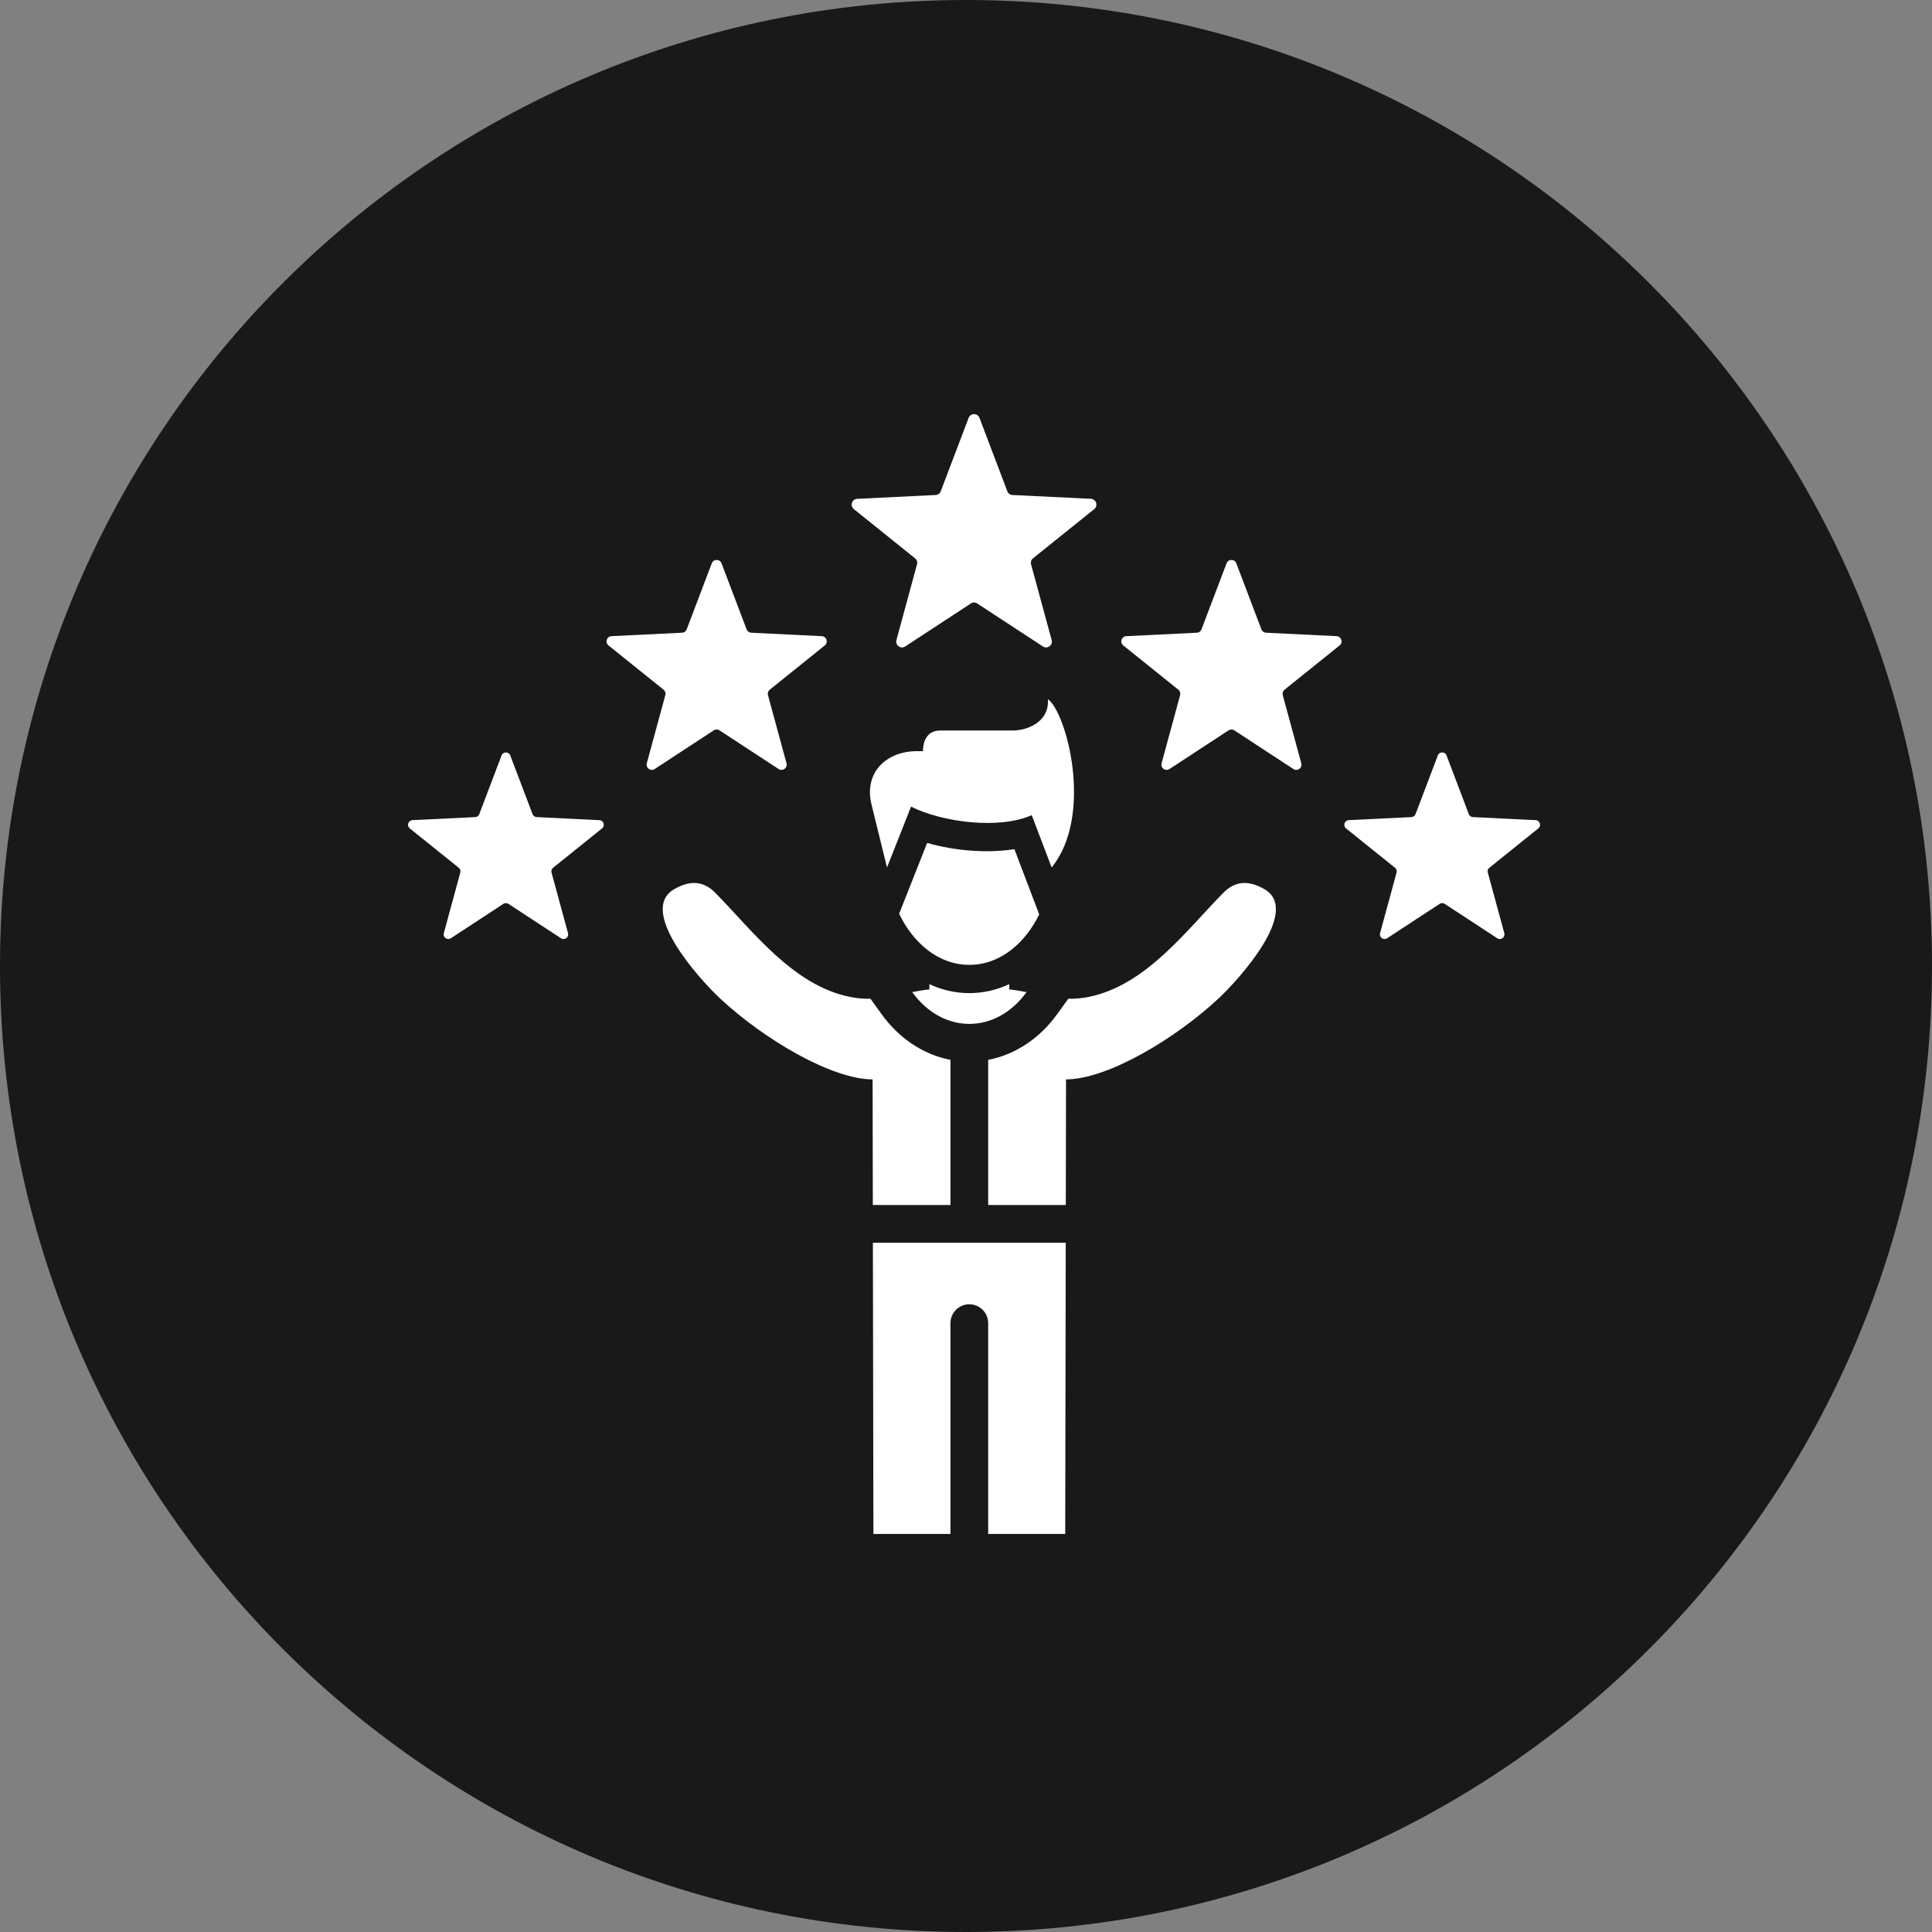 <svg width="120" height="120" viewBox="0 0 120 120" fill="none" xmlns="http://www.w3.org/2000/svg">
<rect x="0" y="0" width="120" height="120" fill="#808080" stroke="none"/>
<g clip-path="url(#clip0_549_918)">
<path d="M60 120C93.137 120 120 93.137 120 60C120 26.863 93.137 0 60 0C26.863 0 0 26.863 0 60C0 93.137 26.863 120 60 120Z" fill="#191919"/>
<path fill-rule="evenodd" clip-rule="evenodd" d="M60.837 25.956L62.567 30.513C62.591 30.579 62.635 30.637 62.692 30.678C62.748 30.719 62.816 30.743 62.887 30.745L67.756 30.982C68.087 30.998 68.222 31.416 67.964 31.623L64.164 34.677C64.109 34.721 64.068 34.78 64.046 34.846C64.024 34.913 64.023 34.985 64.042 35.053L65.321 39.757C65.408 40.077 65.053 40.335 64.776 40.153L60.697 37.483C60.639 37.444 60.57 37.423 60.5 37.423C60.429 37.423 60.361 37.444 60.302 37.483L56.224 40.153C55.946 40.335 55.592 40.077 55.678 39.757L56.957 35.053C56.977 34.985 56.975 34.914 56.953 34.847C56.932 34.78 56.891 34.721 56.835 34.678L53.036 31.624C52.777 31.416 52.913 30.999 53.244 30.983L58.113 30.745C58.183 30.743 58.251 30.719 58.308 30.678C58.365 30.637 58.408 30.579 58.432 30.513L60.163 25.956C60.28 25.647 60.72 25.647 60.837 25.956ZM66.195 77.189H54.217L54.249 95.276H59.034V82.183C59.034 81.872 59.158 81.574 59.377 81.354C59.597 81.134 59.895 81.011 60.206 81.011C60.517 81.011 60.815 81.134 61.035 81.354C61.255 81.574 61.378 81.872 61.378 82.183V95.276H66.163L66.195 77.189ZM65.661 62.993C64.609 64.451 63.108 65.5 61.378 65.83V74.845H66.199L66.213 67.042C68.761 67.043 72.977 64.541 75.676 62.026C76.975 60.816 80.82 56.559 78.543 55.233C77.414 54.575 76.609 54.822 75.986 55.452C73.692 57.776 71.18 61.202 67.622 61.919C67.205 62.004 66.779 62.043 66.353 62.034L65.661 62.993ZM59.034 65.829C57.306 65.498 55.807 64.449 54.757 62.992L54.067 62.034C53.638 62.043 53.21 62.005 52.79 61.919C49.233 61.202 46.721 57.776 44.426 55.452C43.804 54.822 42.998 54.575 41.869 55.233C39.593 56.559 43.437 60.816 44.736 62.026C47.436 64.541 51.651 67.043 54.199 67.042L54.213 74.845H59.034V65.829ZM62.687 61.126V61.453C63.063 61.494 63.417 61.555 63.759 61.623C61.862 64.255 58.555 64.254 56.659 61.621C56.999 61.554 57.351 61.494 57.725 61.453V61.126C59.307 61.871 61.105 61.871 62.687 61.126ZM60.206 59.929C58.21 59.929 56.665 58.471 55.847 56.756L57.585 52.357C59.276 52.838 61.276 53.015 63.006 52.743L64.547 56.795C63.725 58.492 62.187 59.929 60.206 59.929ZM65.089 43.429C65.181 44.888 63.746 45.373 62.916 45.373H58.404C57.44 45.373 57.327 46.272 57.327 46.655H56.97C55.005 46.655 53.652 48.022 54.131 49.969L55.093 53.881L56.587 50.101C58.537 51.083 62.084 51.527 64.083 50.63L65.32 53.881C67.954 50.623 66.239 44.247 65.089 43.429ZM89.307 46.92L87.923 50.566C87.903 50.618 87.869 50.664 87.823 50.697C87.778 50.73 87.723 50.749 87.667 50.751L83.772 50.941C83.507 50.954 83.399 51.288 83.605 51.454L86.645 53.897C86.736 53.97 86.773 54.084 86.743 54.197L85.719 57.96C85.65 58.216 85.934 58.423 86.156 58.277L89.419 56.141C89.465 56.11 89.52 56.093 89.577 56.093C89.633 56.093 89.688 56.11 89.734 56.141L92.997 58.277C93.219 58.423 93.503 58.216 93.434 57.96L92.411 54.197C92.38 54.084 92.417 53.97 92.508 53.897L95.548 51.454C95.754 51.288 95.646 50.954 95.381 50.941L91.486 50.751C91.43 50.749 91.375 50.73 91.33 50.697C91.284 50.664 91.25 50.618 91.23 50.566L89.846 46.92C89.752 46.673 89.4 46.673 89.307 46.92ZM76.184 34.989C76.289 34.711 76.685 34.711 76.79 34.989L78.348 39.09C78.37 39.15 78.409 39.201 78.46 39.238C78.511 39.276 78.572 39.297 78.635 39.299L83.017 39.513C83.316 39.527 83.438 39.903 83.205 40.09L79.785 42.838C79.735 42.877 79.698 42.93 79.679 42.99C79.659 43.05 79.658 43.115 79.675 43.176L80.826 47.41C80.905 47.697 80.585 47.929 80.336 47.766L76.665 45.363C76.612 45.328 76.55 45.309 76.487 45.309C76.424 45.309 76.362 45.328 76.309 45.363L72.639 47.766C72.389 47.929 72.07 47.697 72.148 47.41L73.299 43.176C73.316 43.115 73.315 43.05 73.296 42.99C73.276 42.93 73.239 42.877 73.189 42.838L69.769 40.089C69.537 39.902 69.659 39.527 69.957 39.513L74.339 39.299C74.402 39.297 74.463 39.275 74.514 39.238C74.566 39.201 74.605 39.149 74.626 39.09C75.146 37.723 75.665 36.356 76.184 34.989ZM31.693 46.92L33.077 50.566C33.096 50.618 33.131 50.664 33.176 50.697C33.222 50.73 33.276 50.749 33.333 50.751L37.228 50.941C37.493 50.954 37.601 51.288 37.394 51.454L34.355 53.897C34.31 53.931 34.278 53.979 34.26 54.032C34.243 54.086 34.242 54.143 34.257 54.197L35.28 57.96C35.35 58.216 35.066 58.423 34.844 58.277L31.581 56.141C31.534 56.11 31.479 56.093 31.423 56.093C31.367 56.093 31.312 56.11 31.265 56.141L28.002 58.278C27.78 58.423 27.497 58.217 27.566 57.961L28.589 54.197C28.605 54.143 28.604 54.086 28.586 54.032C28.569 53.979 28.536 53.932 28.492 53.897L25.452 51.454C25.245 51.288 25.354 50.954 25.619 50.941L29.514 50.752C29.57 50.749 29.624 50.731 29.67 50.698C29.715 50.665 29.75 50.619 29.77 50.566L31.154 46.92C31.247 46.673 31.599 46.673 31.693 46.92ZM44.816 34.989C44.711 34.711 44.315 34.711 44.209 34.989L42.652 39.09C42.63 39.15 42.591 39.201 42.54 39.238C42.489 39.276 42.428 39.297 42.364 39.299L37.982 39.513C37.684 39.527 37.562 39.903 37.795 40.09L41.215 42.838C41.317 42.921 41.359 43.049 41.324 43.176L40.173 47.41C40.095 47.697 40.414 47.929 40.664 47.766L44.335 45.363C44.387 45.328 44.449 45.309 44.512 45.309C44.576 45.309 44.638 45.328 44.69 45.363L48.361 47.766C48.611 47.929 48.93 47.697 48.852 47.41L47.7 43.176C47.683 43.115 47.684 43.05 47.704 42.99C47.724 42.93 47.761 42.877 47.81 42.838L51.23 40.089C51.463 39.902 51.341 39.527 51.042 39.513L46.66 39.299C46.597 39.297 46.536 39.275 46.485 39.238C46.434 39.201 46.395 39.149 46.373 39.09L44.816 34.989Z" fill="white"/>
</g>
<defs>
<clipPath id="clip0_549_918">
<rect width="120" height="120" fill="white"/>
</clipPath>
</defs>
</svg>
